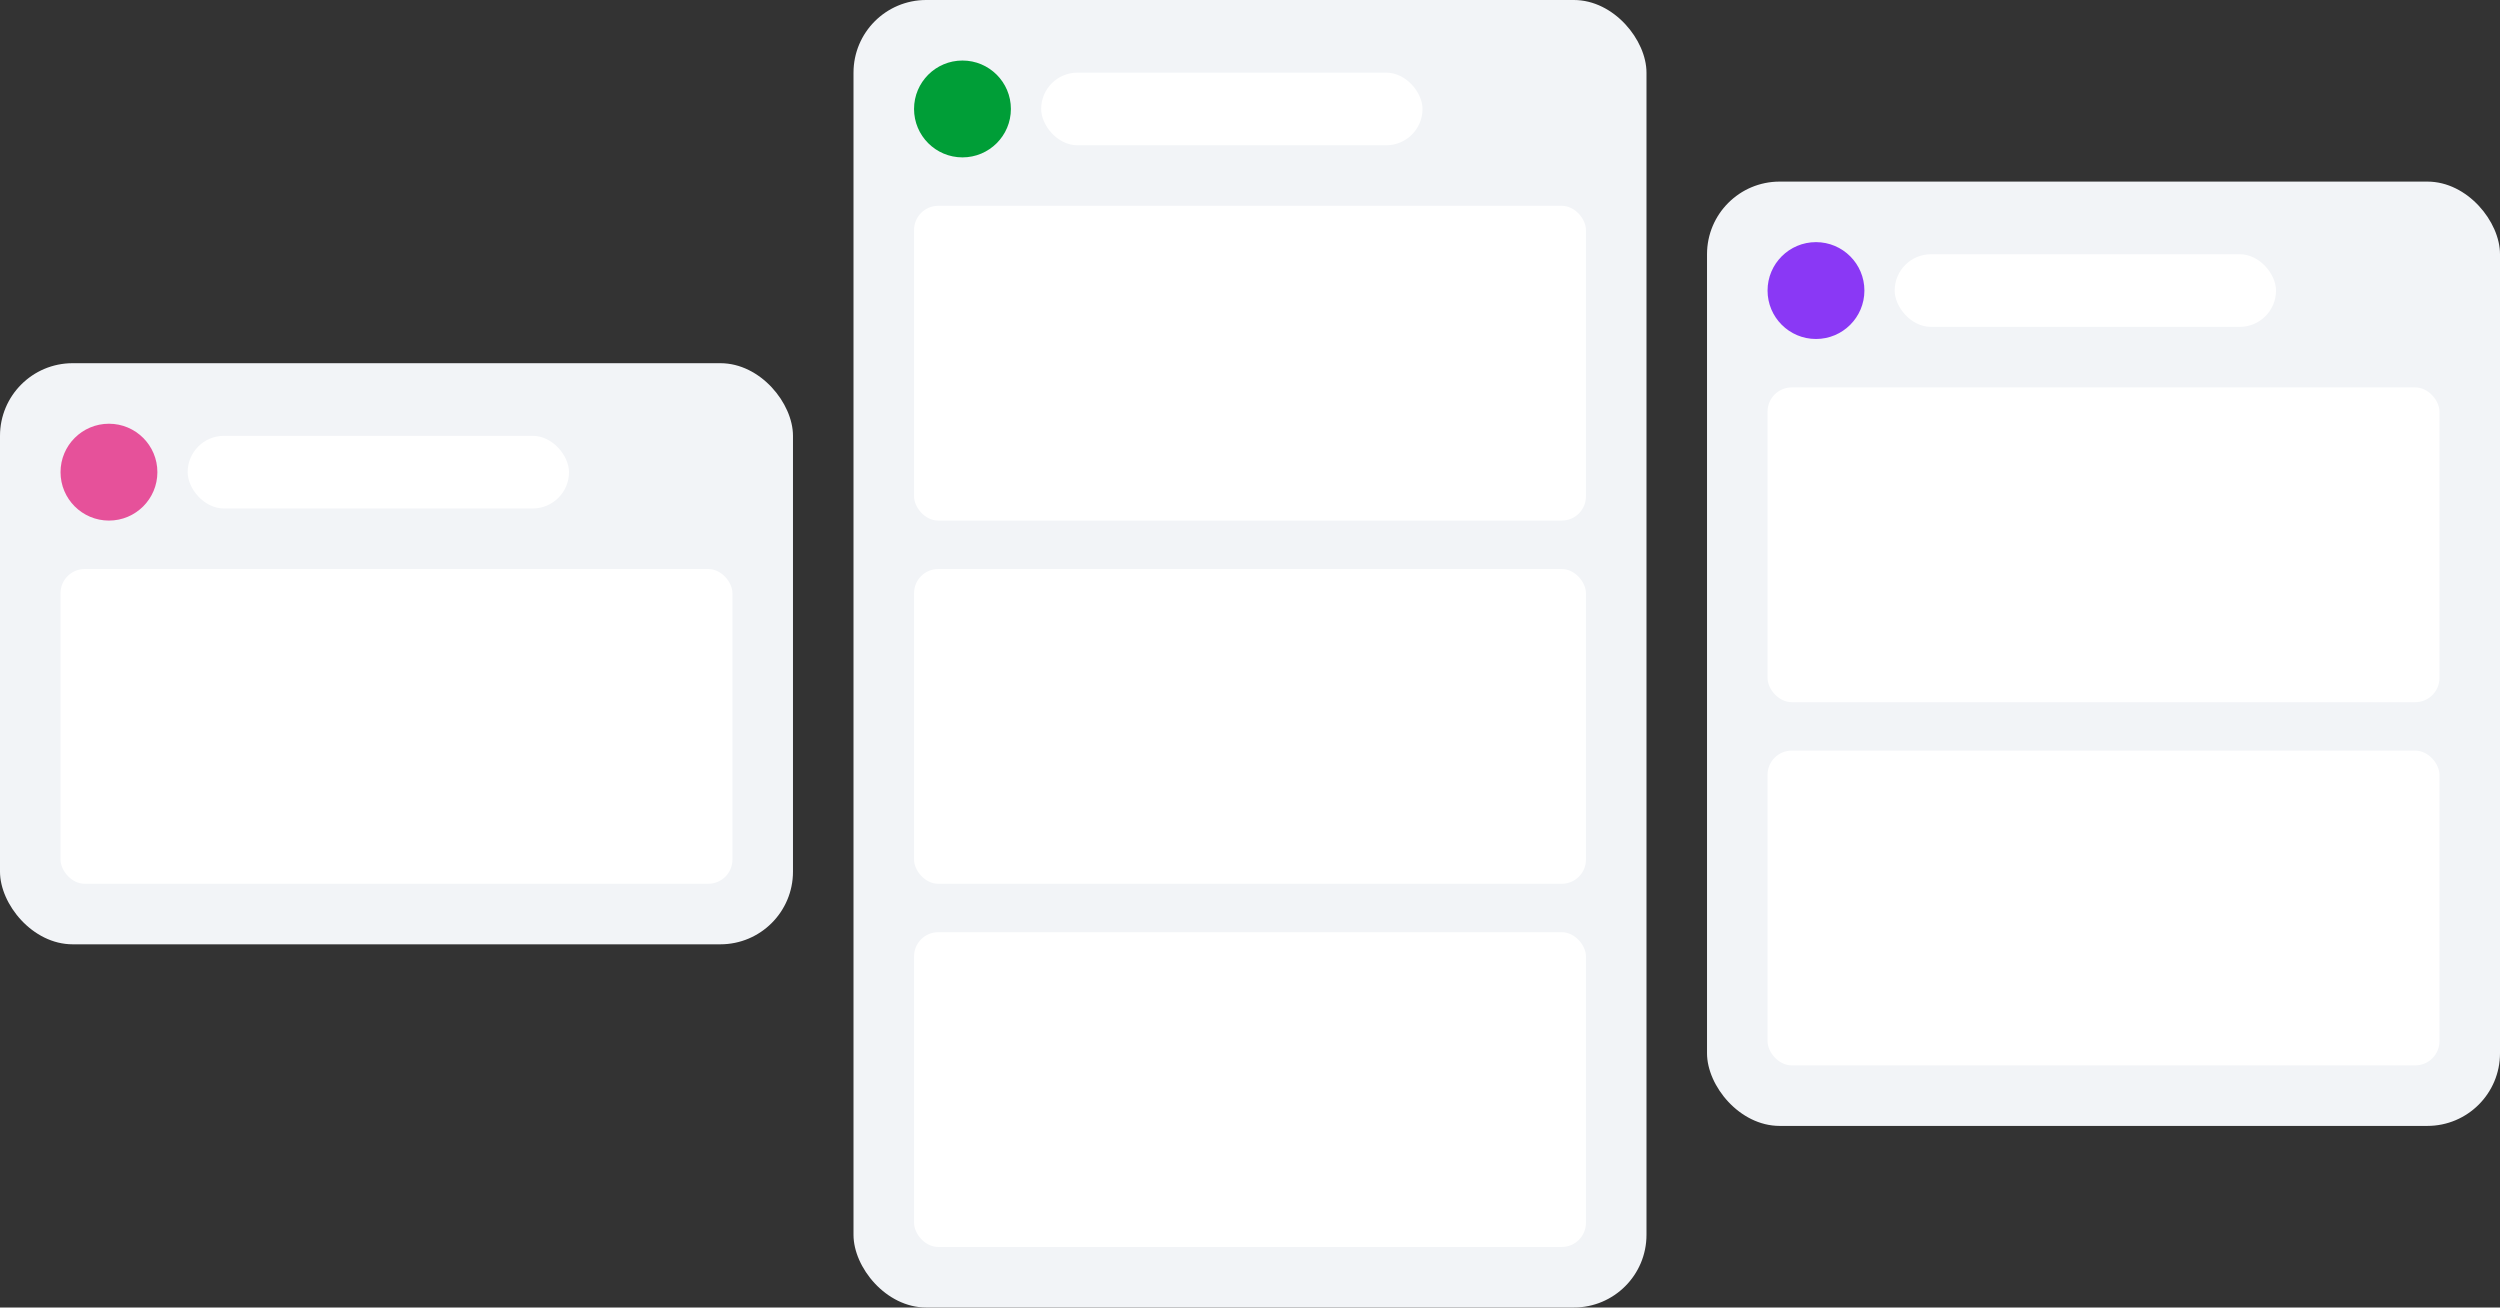 <svg width="413" height="216" viewBox="0 0 413 216" fill="none" xmlns="http://www.w3.org/2000/svg">
<rect x="0" y="0" width="413" height="216" fill="#333333" stroke="none"/>
<rect y="60" width="131" height="96" rx="12" fill="#F2F4F7"/>
<circle cx="18" cy="78" r="8" fill="#E6519A"/>
<rect x="31" y="72" width="63" height="12" rx="6" fill="white"/>
<rect x="10" y="94" width="111" height="52" rx="4" fill="white"/>
<rect x="141" width="131" height="216" rx="12" fill="#F2F4F7"/>
<circle cx="159" cy="18" r="8" fill="#009E37"/>
<rect x="172" y="12" width="63" height="12" rx="6" fill="white"/>
<rect x="151" y="34" width="111" height="52" rx="4" fill="white"/>
<rect x="151" y="94" width="111" height="52" rx="4" fill="white"/>
<rect x="151" y="154" width="111" height="52" rx="4" fill="white"/>
<rect x="282" y="30" width="131" height="156" rx="12" fill="#F2F4F7"/>
<circle cx="300" cy="48" r="8" fill="#8A38F5"/>
<rect x="313" y="42" width="63" height="12" rx="6" fill="white"/>
<rect x="292" y="64" width="111" height="52" rx="4" fill="white"/>
<rect x="292" y="124" width="111" height="52" rx="4" fill="white"/>
</svg>
